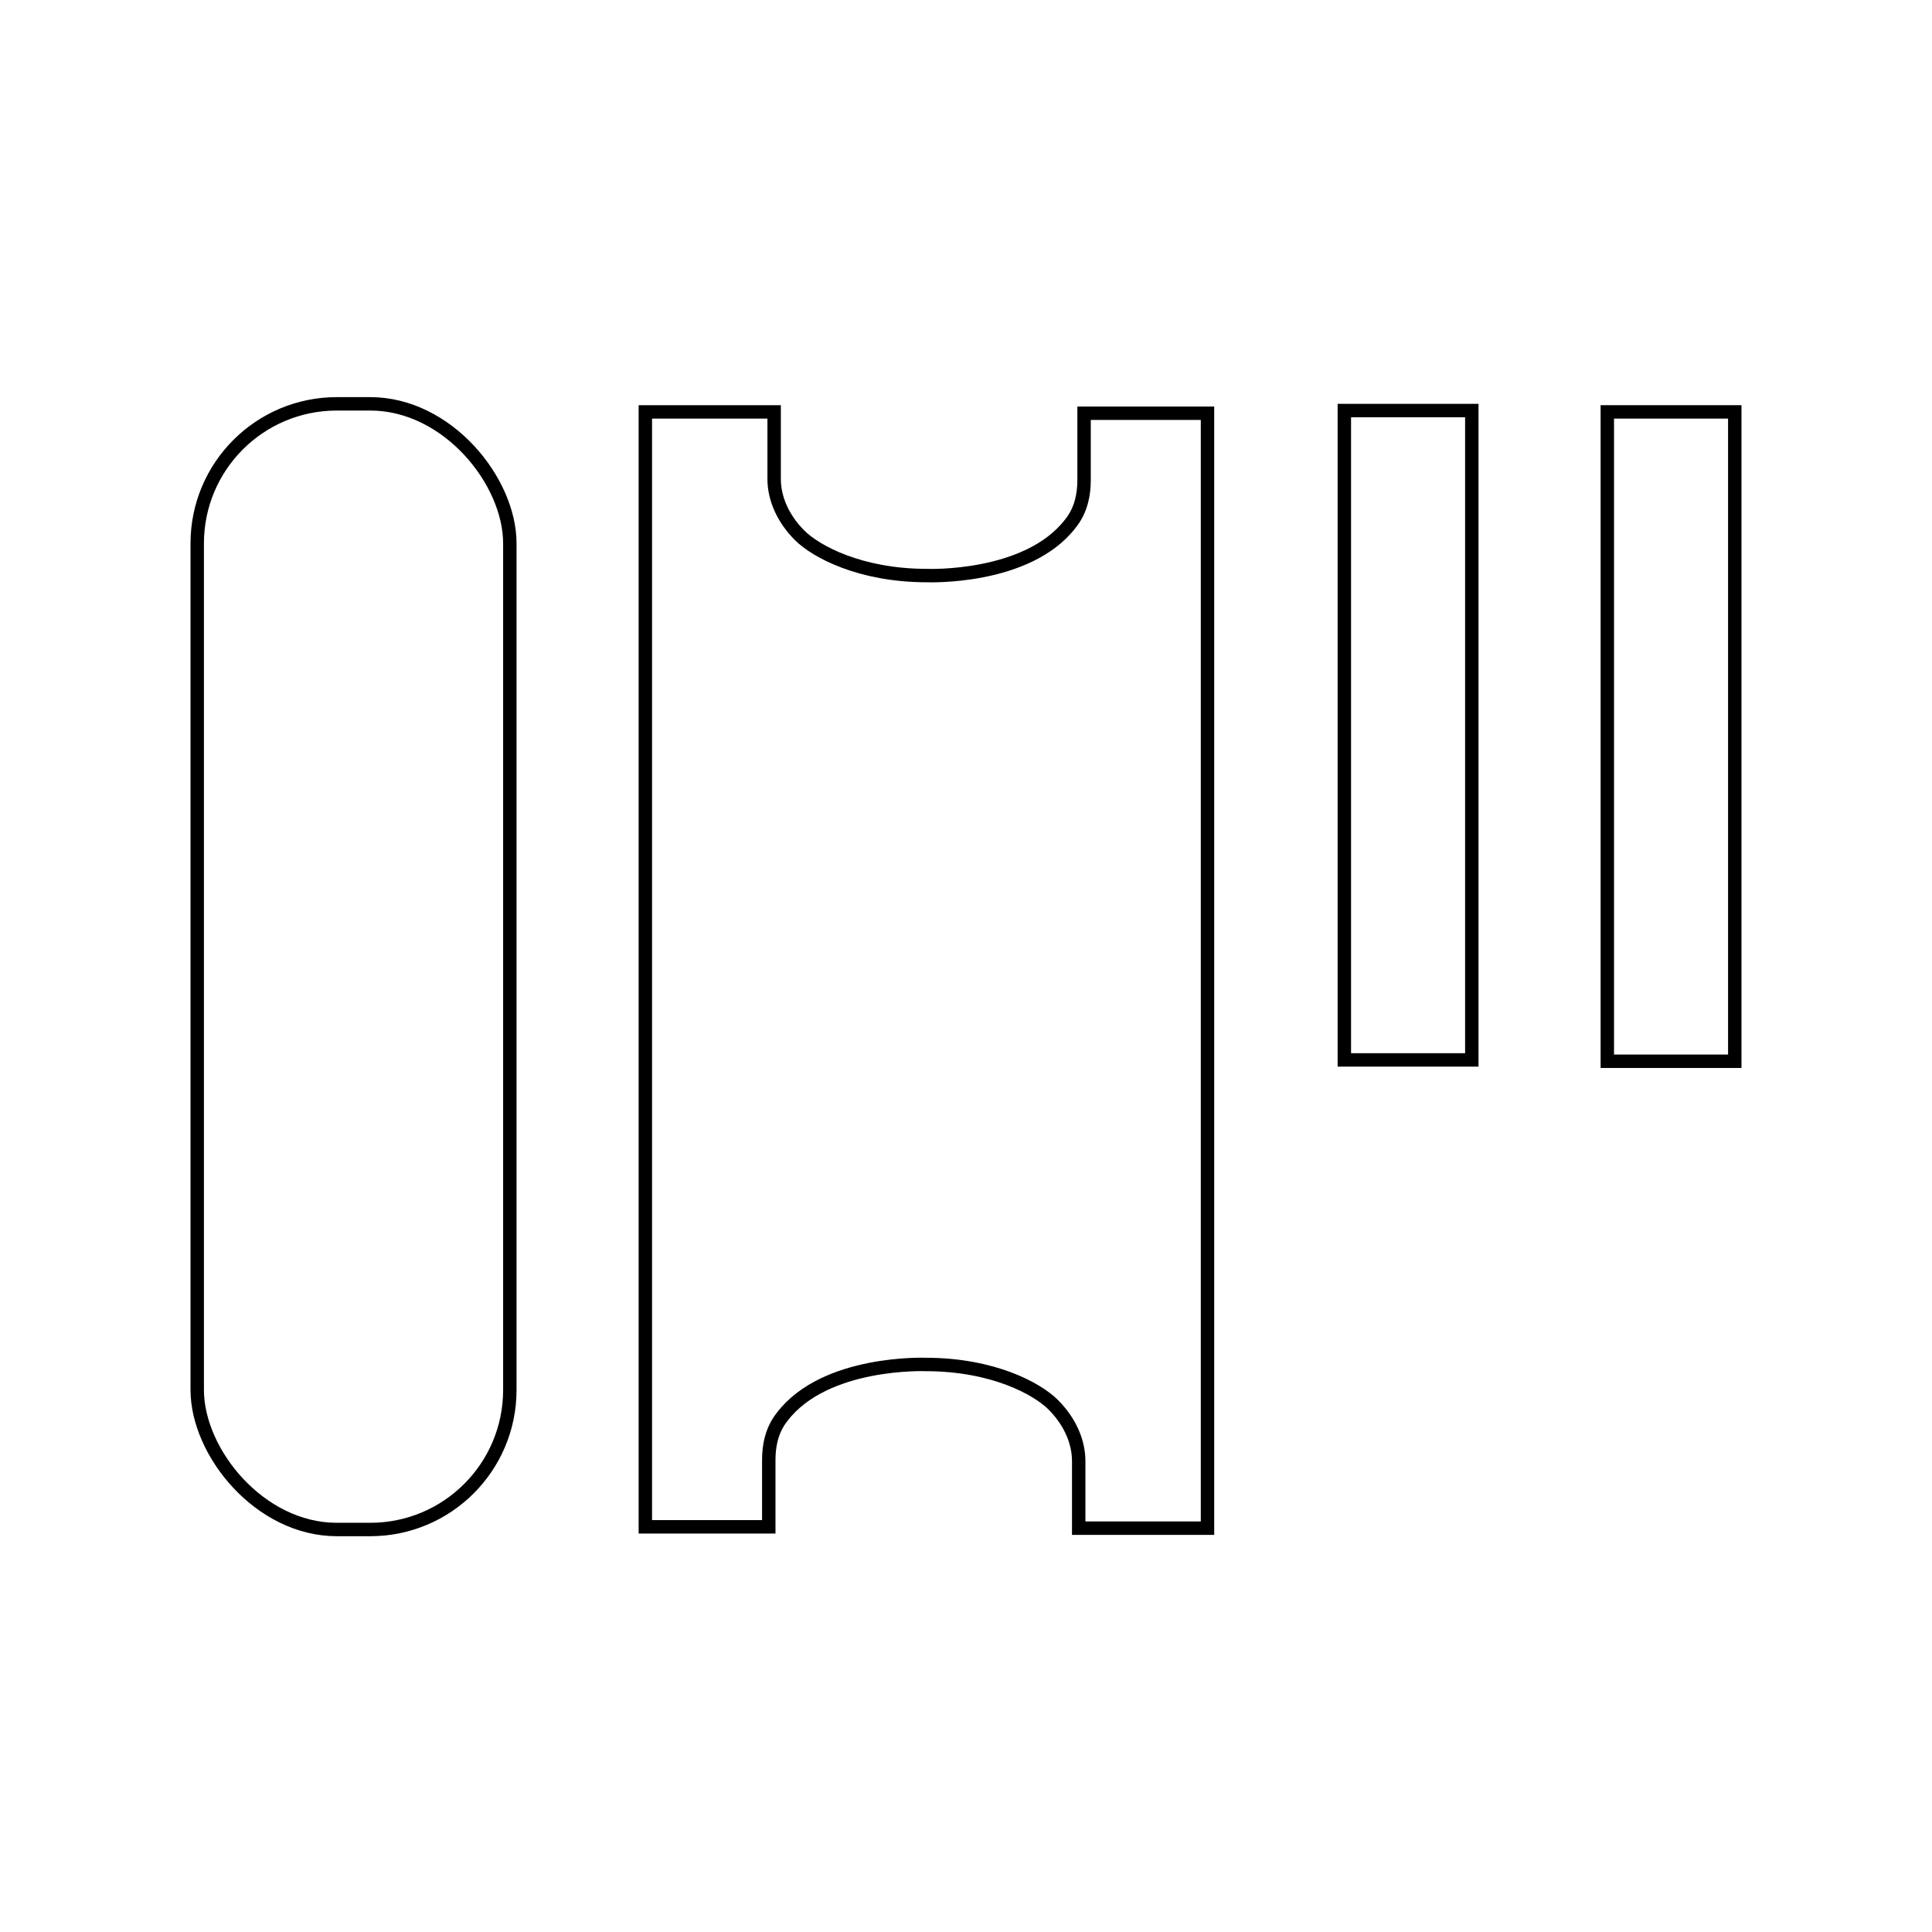 <?xml version="1.0" encoding="UTF-8"?>
<svg id="Layer_1" data-name="Layer 1" xmlns="http://www.w3.org/2000/svg" version="1.1" viewBox="0 0 144 144">
  <defs>
    <style>
      .cls-1 {
        fill: none;
        stroke: #000;
        stroke-miterlimit: 10;
        stroke-width: 1px;
      }
    </style>
  </defs>
  <path class="cls-1" d="M90,73.3v40.6h-9.6v-5c0-1.5-.7-3-1.9-4.2s-4.5-3-9.5-3c0,0-7.5-.3-10.7,3.9-.8,1-1,2.2-1,3.2v5h-9.2V30.7h9.6v5c0,1.5.7,3,1.9,4.2s4.5,3,9.5,3c0,0,7.5.3,10.7-3.9.8-1,1-2.2,1-3.2v-5h9.2v42.5Z"/>
  <rect class="cls-1" x="14.7" y="30.1" width="23.3" height="83.9" rx="10.4" ry="10.4"/>
  <rect class="cls-1" x="100.2" y="30.6" width="9.5" height="48.4"/>
  <rect class="cls-1" x="119.8" y="30.7" width="9.5" height="48.4"/>
</svg>